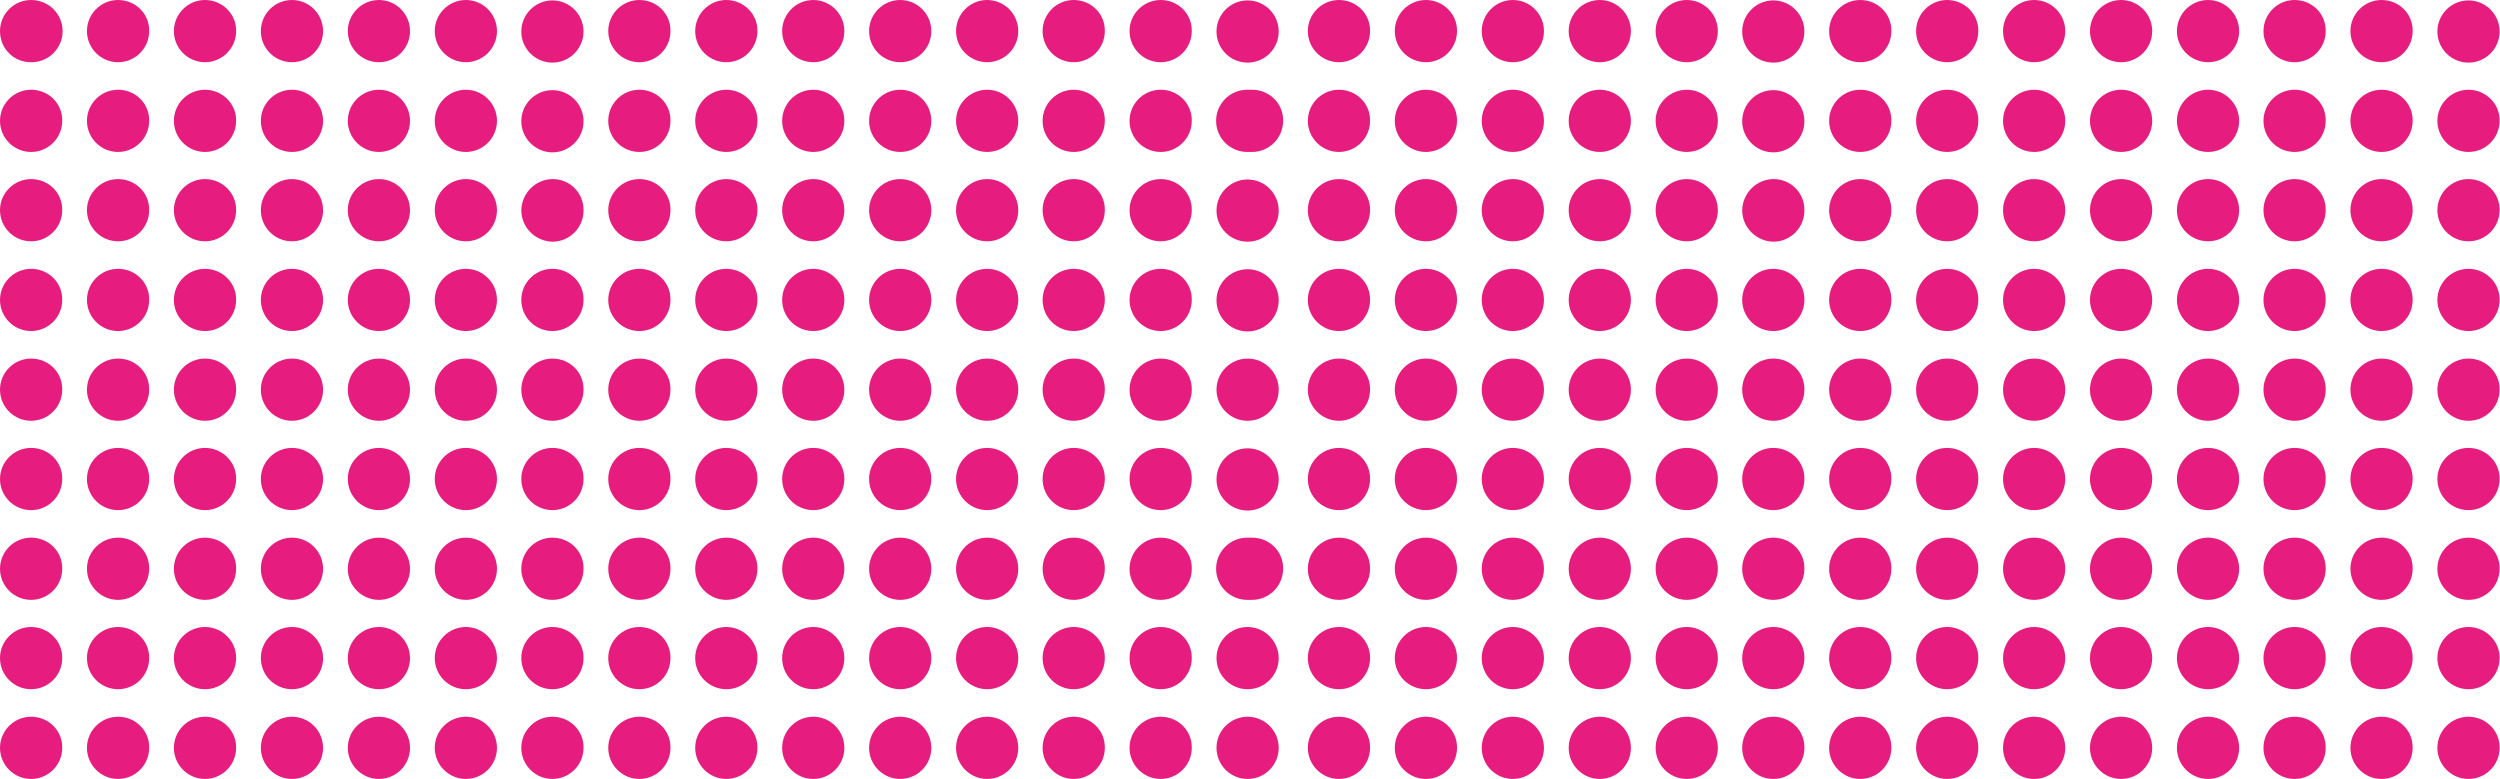 <?xml version="1.0" encoding="utf-8"?>
<!-- Generator: Adobe Illustrator 26.0.2, SVG Export Plug-In . SVG Version: 6.00 Build 0)  -->
<svg version="1.1" id="Livello_1" xmlns="http://www.w3.org/2000/svg" xmlns:xlink="http://www.w3.org/1999/xlink" x="0px" y="0px"
	 viewBox="0 0 626.8 195.4" enable-background="new 0 0 626.8 195.4" xml:space="preserve">
<path fill="#E61D7E" d="M15.7,7.8c0,4.3-3.5,7.8-7.8,7.8C3.5,15.7,0,12.2,0,7.8C0,3.5,3.5,0,7.8,0C12.2,0,15.7,3.5,15.7,7.8z
	 M7.8,22.5C3.5,22.5,0,26,0,30.3c0,4.3,3.5,7.8,7.8,7.8c4.3,0,7.8-3.5,7.8-7.8v0C15.7,26,12.2,22.5,7.8,22.5z M7.8,44.9
	c-4.3,0-7.8,3.5-7.8,7.8c0,4.3,3.5,7.8,7.8,7.8v0c4.3,0,7.8-3.5,7.8-7.8C15.7,48.4,12.2,44.9,7.8,44.9z M7.8,67.4
	c-4.3,0-7.8,3.5-7.8,7.8c0,4.3,3.5,7.8,7.8,7.8c4.3,0,7.8-3.5,7.8-7.8c0,0,0,0,0,0C15.7,70.9,12.2,67.4,7.8,67.4z M7.8,89.9
	c-4.3,0-7.8,3.5-7.8,7.8c0,4.3,3.5,7.8,7.8,7.8c4.3,0,7.8-3.5,7.8-7.8c0,0,0,0,0,0C15.7,93.4,12.2,89.9,7.8,89.9z M7.8,112.3
	c-4.3,0-7.8,3.5-7.8,7.8c0,4.3,3.5,7.8,7.8,7.8c4.3,0,7.8-3.5,7.8-7.8c0,0,0,0,0,0C15.7,115.8,12.2,112.3,7.8,112.3z M7.8,134.8
	c-4.3,0-7.8,3.5-7.8,7.8c0,4.3,3.5,7.8,7.8,7.8c4.3,0,7.8-3.5,7.8-7.8c0,0,0,0,0,0C15.7,138.3,12.2,134.8,7.8,134.8z M7.8,157.2
	c-4.3,0-7.8,3.5-7.8,7.8c0,4.3,3.5,7.8,7.8,7.8c4.3,0,7.8-3.5,7.8-7.8c0,0,0,0,0,0C15.7,160.8,12.2,157.2,7.8,157.2z M7.8,179.7
	c-4.3,0-7.8,3.5-7.8,7.8c0,4.3,3.5,7.8,7.8,7.8c4.3,0,7.8-3.5,7.8-7.8c0,0,0,0,0,0C15.7,183.2,12.2,179.7,7.8,179.7z M29.6,0
	c-4.3,0-7.8,3.5-7.8,7.8c0,4.3,3.5,7.8,7.8,7.8c4.3,0,7.8-3.5,7.8-7.8C37.5,3.5,34,0,29.6,0z M29.6,22.5c-4.3,0-7.8,3.5-7.8,7.8
	c0,4.3,3.5,7.8,7.8,7.8c4.3,0,7.8-3.5,7.8-7.8v0C37.5,26,34,22.5,29.6,22.5z M29.6,44.9c-4.3,0-7.8,3.5-7.8,7.8
	c0,4.3,3.5,7.8,7.8,7.8v0c4.3,0,7.8-3.5,7.8-7.8C37.5,48.4,34,44.9,29.6,44.9z M29.6,67.4c-4.3,0-7.8,3.5-7.8,7.8
	c0,4.3,3.5,7.8,7.8,7.8c4.3,0,7.8-3.5,7.8-7.8c0,0,0,0,0,0C37.5,70.9,34,67.4,29.6,67.4z M29.6,89.9c-4.3,0-7.8,3.5-7.8,7.8
	c0,4.3,3.5,7.8,7.8,7.8c4.3,0,7.8-3.5,7.8-7.8c0,0,0,0,0,0C37.5,93.4,34,89.9,29.6,89.9z M29.6,112.3c-4.3,0-7.8,3.5-7.8,7.8
	c0,4.3,3.5,7.8,7.8,7.8c4.3,0,7.8-3.5,7.8-7.8c0,0,0,0,0,0C37.5,115.8,34,112.3,29.6,112.3z M29.6,134.8c-4.3,0-7.8,3.5-7.8,7.8
	c0,4.3,3.5,7.8,7.8,7.8c4.3,0,7.8-3.5,7.8-7.8c0,0,0,0,0,0C37.5,138.3,34,134.8,29.6,134.8z M29.6,157.2c-4.3,0-7.8,3.5-7.8,7.8
	c0,4.3,3.5,7.8,7.8,7.8c4.3,0,7.8-3.5,7.8-7.8c0,0,0,0,0,0C37.5,160.8,34,157.2,29.6,157.2z M29.6,179.7c-4.3,0-7.8,3.5-7.8,7.8
	c0,4.3,3.5,7.8,7.8,7.8c4.3,0,7.8-3.5,7.8-7.8c0,0,0,0,0,0C37.5,183.2,34,179.7,29.6,179.7z M51.4,0c-4.3,0-7.8,3.5-7.8,7.8
	c0,4.3,3.5,7.8,7.8,7.8c4.3,0,7.8-3.5,7.8-7.8C59.3,3.5,55.7,0,51.4,0z M51.4,22.5c-4.3,0-7.8,3.5-7.8,7.8c0,4.3,3.5,7.8,7.8,7.8
	c4.3,0,7.8-3.5,7.8-7.8v0C59.3,26,55.7,22.5,51.4,22.5z M51.4,44.9c-4.3,0-7.8,3.5-7.8,7.8c0,4.3,3.5,7.8,7.8,7.8v0
	c4.3,0,7.8-3.5,7.8-7.8C59.3,48.4,55.7,44.9,51.4,44.9z M51.4,67.4c-4.3,0-7.8,3.5-7.8,7.8c0,4.3,3.5,7.8,7.8,7.8
	c4.3,0,7.8-3.5,7.8-7.8c0,0,0,0,0,0C59.3,70.9,55.7,67.4,51.4,67.4z M51.4,89.9c-4.3,0-7.8,3.5-7.8,7.8c0,4.3,3.5,7.8,7.8,7.8
	c4.3,0,7.8-3.5,7.8-7.8c0,0,0,0,0,0C59.3,93.4,55.7,89.9,51.4,89.9z M51.4,112.3c-4.3,0-7.8,3.5-7.8,7.8c0,4.3,3.5,7.8,7.8,7.8
	c4.3,0,7.8-3.5,7.8-7.8c0,0,0,0,0,0C59.3,115.8,55.7,112.3,51.4,112.3z M51.4,134.8c-4.3,0-7.8,3.5-7.8,7.8c0,4.3,3.5,7.8,7.8,7.8
	c4.3,0,7.8-3.5,7.8-7.8c0,0,0,0,0,0C59.3,138.3,55.7,134.8,51.4,134.8z M51.4,157.2c-4.3,0-7.8,3.5-7.8,7.8c0,4.3,3.5,7.8,7.8,7.8
	c4.3,0,7.8-3.5,7.8-7.8c0,0,0,0,0,0C59.3,160.8,55.7,157.2,51.4,157.2z M51.4,179.7c-4.3,0-7.8,3.5-7.8,7.8c0,4.3,3.5,7.8,7.8,7.8
	c4.3,0,7.8-3.5,7.8-7.8c0,0,0,0,0,0C59.3,183.2,55.7,179.7,51.4,179.7z M73.2,0c-4.3,0-7.8,3.5-7.8,7.8c0,4.3,3.5,7.8,7.8,7.8
	c4.3,0,7.8-3.5,7.8-7.8C81,3.5,77.5,0,73.2,0z M73.2,22.5c-4.3,0-7.8,3.5-7.8,7.8c0,4.3,3.5,7.8,7.8,7.8c4.3,0,7.8-3.5,7.8-7.8v0
	C81,26,77.5,22.5,73.2,22.5z M73.2,44.9c-4.3,0-7.8,3.5-7.8,7.8c0,4.3,3.5,7.8,7.8,7.8v0c4.3,0,7.8-3.5,7.8-7.8
	C81,48.4,77.5,44.9,73.2,44.9z M73.2,67.4c-4.3,0-7.8,3.5-7.8,7.8c0,4.3,3.5,7.8,7.8,7.8c4.3,0,7.8-3.5,7.8-7.8c0,0,0,0,0,0
	C81,70.9,77.5,67.4,73.2,67.4z M73.2,89.9c-4.3,0-7.8,3.5-7.8,7.8c0,4.3,3.5,7.8,7.8,7.8c4.3,0,7.8-3.5,7.8-7.8c0,0,0,0,0,0
	C81,93.4,77.5,89.9,73.2,89.9z M73.2,112.3c-4.3,0-7.8,3.5-7.8,7.8c0,4.3,3.5,7.8,7.8,7.8c4.3,0,7.8-3.5,7.8-7.8c0,0,0,0,0,0
	C81,115.8,77.5,112.3,73.2,112.3z M73.2,134.8c-4.3,0-7.8,3.5-7.8,7.8c0,4.3,3.5,7.8,7.8,7.8c4.3,0,7.8-3.5,7.8-7.8c0,0,0,0,0,0
	C81,138.3,77.5,134.8,73.2,134.8z M73.2,157.2c-4.3,0-7.8,3.5-7.8,7.8c0,4.3,3.5,7.8,7.8,7.8c4.3,0,7.8-3.5,7.8-7.8c0,0,0,0,0,0
	C81,160.8,77.5,157.2,73.2,157.2z M73.2,179.7c-4.3,0-7.8,3.5-7.8,7.8c0,4.3,3.5,7.8,7.8,7.8c4.3,0,7.8-3.5,7.8-7.8c0,0,0,0,0,0
	C81,183.2,77.5,179.7,73.2,179.7z M95,0c-4.3,0-7.8,3.5-7.8,7.8c0,4.3,3.5,7.8,7.8,7.8c4.3,0,7.8-3.5,7.8-7.8C102.8,3.5,99.3,0,95,0
	z M95,22.5c-4.3,0-7.8,3.5-7.8,7.8c0,4.3,3.5,7.8,7.8,7.8c4.3,0,7.8-3.5,7.8-7.8v0C102.8,26,99.3,22.5,95,22.5z M95,44.9
	c-4.3,0-7.8,3.5-7.8,7.8c0,4.3,3.5,7.8,7.8,7.8v0c4.3,0,7.8-3.5,7.8-7.8C102.8,48.4,99.3,44.9,95,44.9z M95,67.4
	c-4.3,0-7.8,3.5-7.8,7.8c0,4.3,3.5,7.8,7.8,7.8c4.3,0,7.8-3.5,7.8-7.8c0,0,0,0,0,0C102.8,70.9,99.3,67.4,95,67.4z M95,89.9
	c-4.3,0-7.8,3.5-7.8,7.8c0,4.3,3.5,7.8,7.8,7.8c4.3,0,7.8-3.5,7.8-7.8c0,0,0,0,0,0C102.8,93.4,99.3,89.9,95,89.9z M95,112.3
	c-4.3,0-7.8,3.5-7.8,7.8c0,4.3,3.5,7.8,7.8,7.8c4.3,0,7.8-3.5,7.8-7.8c0,0,0,0,0,0C102.8,115.8,99.3,112.3,95,112.3z M95,134.8
	c-4.3,0-7.8,3.5-7.8,7.8c0,4.3,3.5,7.8,7.8,7.8c4.3,0,7.8-3.5,7.8-7.8c0,0,0,0,0,0C102.8,138.3,99.3,134.8,95,134.8z M95,157.2
	c-4.3,0-7.8,3.5-7.8,7.8c0,4.3,3.5,7.8,7.8,7.8c4.3,0,7.8-3.5,7.8-7.8c0,0,0,0,0,0C102.8,160.8,99.3,157.2,95,157.2z M95,179.7
	c-4.3,0-7.8,3.5-7.8,7.8c0,4.3,3.5,7.8,7.8,7.8c4.3,0,7.8-3.5,7.8-7.8c0,0,0,0,0,0C102.8,183.2,99.3,179.7,95,179.7z M116.8,0
	c-4.3,0-7.8,3.5-7.8,7.8c0,4.3,3.5,7.8,7.8,7.8c4.3,0,7.8-3.5,7.8-7.8C124.6,3.5,121.1,0,116.8,0z M116.8,22.5
	c-4.3,0-7.8,3.5-7.8,7.8c0,4.3,3.5,7.8,7.8,7.8c4.3,0,7.8-3.5,7.8-7.8v0C124.6,26,121.1,22.5,116.8,22.5z M116.8,44.9
	c-4.3,0-7.8,3.5-7.8,7.8c0,4.3,3.5,7.8,7.8,7.8v0c4.3,0,7.8-3.5,7.8-7.8C124.6,48.4,121.1,44.9,116.8,44.9z M116.8,67.4
	c-4.3,0-7.8,3.5-7.8,7.8c0,4.3,3.5,7.8,7.8,7.8c4.3,0,7.8-3.5,7.8-7.8c0,0,0,0,0,0C124.6,70.9,121.1,67.4,116.8,67.4z M116.8,89.9
	c-4.3,0-7.8,3.5-7.8,7.8c0,4.3,3.5,7.8,7.8,7.8c4.3,0,7.8-3.5,7.8-7.8c0,0,0,0,0,0C124.6,93.4,121.1,89.9,116.8,89.9z M116.8,112.3
	c-4.3,0-7.8,3.5-7.8,7.8c0,4.3,3.5,7.8,7.8,7.8c4.3,0,7.8-3.5,7.8-7.8c0,0,0,0,0,0C124.6,115.8,121.1,112.3,116.8,112.3z
	 M116.8,134.8c-4.3,0-7.8,3.5-7.8,7.8c0,4.3,3.5,7.8,7.8,7.8c4.3,0,7.8-3.5,7.8-7.8c0,0,0,0,0,0
	C124.6,138.3,121.1,134.8,116.8,134.8z M116.8,157.2c-4.3,0-7.8,3.5-7.8,7.8c0,4.3,3.5,7.8,7.8,7.8c4.3,0,7.8-3.5,7.8-7.8
	c0,0,0,0,0,0C124.6,160.8,121.1,157.2,116.8,157.2z M116.8,179.7c-4.3,0-7.8,3.5-7.8,7.8c0,4.3,3.5,7.8,7.8,7.8
	c4.3,0,7.8-3.5,7.8-7.8c0,0,0,0,0,0C124.6,183.2,121.1,179.7,116.8,179.7z M138.5,15.7c4.3,0,7.8-3.5,7.8-7.8c0-4.3-3.5-7.8-7.8-7.8
	c-4.3,0-7.8,3.5-7.8,7.8C130.7,12.2,134.2,15.7,138.5,15.7z M138.5,38.2c4.3,0,7.8-3.5,7.8-7.8v0c0-4.3-3.5-7.8-7.8-7.8
	c-4.3,0-7.8,3.5-7.8,7.8C130.7,34.6,134.2,38.2,138.5,38.2z M138.6,44.9c-4.3,0-7.8,3.5-7.9,7.8c0,4.3,3.5,7.8,7.8,7.9l0,0
	c4.3,0,7.8-3.5,7.8-7.8C146.4,48.4,142.9,44.9,138.6,44.9z M138.5,67.4c-4.3,0-7.8,3.5-7.8,7.8c0,4.3,3.5,7.8,7.8,7.8
	c4.3,0,7.8-3.5,7.8-7.8c0,0,0,0,0,0C146.4,70.9,142.9,67.4,138.5,67.4z M138.5,89.9c-4.3,0-7.8,3.5-7.8,7.8c0,4.3,3.5,7.8,7.8,7.8
	c4.3,0,7.8-3.5,7.8-7.8c0,0,0,0,0,0C146.4,93.4,142.9,89.9,138.5,89.9z M138.5,112.3c-4.3,0-7.8,3.5-7.8,7.8c0,4.3,3.5,7.8,7.8,7.8
	c4.3,0,7.8-3.5,7.8-7.8c0,0,0,0,0,0C146.4,115.8,142.9,112.3,138.5,112.3z M138.5,134.8c-4.3,0-7.8,3.5-7.8,7.8
	c0,4.3,3.5,7.8,7.8,7.8c4.3,0,7.8-3.5,7.8-7.8c0,0,0,0,0,0C146.4,138.3,142.9,134.8,138.5,134.8z M138.5,157.2
	c-4.3,0-7.8,3.5-7.8,7.8c0,4.3,3.5,7.8,7.8,7.8c4.3,0,7.8-3.5,7.8-7.8c0,0,0,0,0,0C146.4,160.8,142.9,157.2,138.5,157.2z
	 M138.5,179.7c-4.3,0-7.8,3.5-7.8,7.8c0,4.3,3.5,7.8,7.8,7.8c4.3,0,7.8-3.5,7.8-7.8c0,0,0,0,0,0
	C146.4,183.2,142.9,179.7,138.5,179.7z M160.3,0c-4.3,0-7.8,3.5-7.8,7.8c0,4.3,3.5,7.8,7.8,7.8c4.3,0,7.8-3.5,7.8-7.8
	C168.2,3.5,164.7,0,160.3,0z M160.3,22.5c-4.3,0-7.8,3.5-7.8,7.8c0,4.3,3.5,7.8,7.8,7.8c4.3,0,7.8-3.5,7.8-7.8v0
	C168.2,26,164.7,22.5,160.3,22.5z M160.3,44.9c-4.3,0-7.8,3.5-7.8,7.8c0,4.3,3.5,7.8,7.8,7.8v0c4.3,0,7.8-3.5,7.8-7.8
	C168.2,48.4,164.7,44.9,160.3,44.9z M160.3,67.4c-4.3,0-7.8,3.5-7.8,7.8c0,4.3,3.5,7.8,7.8,7.8c4.3,0,7.8-3.5,7.8-7.8c0,0,0,0,0,0
	C168.2,70.9,164.7,67.4,160.3,67.4z M160.3,89.9c-4.3,0-7.8,3.5-7.8,7.8c0,4.3,3.5,7.8,7.8,7.8c4.3,0,7.8-3.5,7.8-7.8c0,0,0,0,0,0
	C168.2,93.4,164.7,89.9,160.3,89.9z M160.3,112.3c-4.3,0-7.8,3.5-7.8,7.8c0,4.3,3.5,7.8,7.8,7.8c4.3,0,7.8-3.5,7.8-7.8c0,0,0,0,0,0
	C168.2,115.8,164.7,112.3,160.3,112.3z M160.3,134.8c-4.3,0-7.8,3.5-7.8,7.8c0,4.3,3.5,7.8,7.8,7.8c4.3,0,7.8-3.5,7.8-7.8
	c0,0,0,0,0,0C168.2,138.3,164.7,134.8,160.3,134.8z M160.3,157.2c-4.3,0-7.8,3.5-7.8,7.8c0,4.3,3.5,7.8,7.8,7.8
	c4.3,0,7.8-3.5,7.8-7.8c0,0,0,0,0,0C168.2,160.8,164.7,157.2,160.3,157.2z M160.3,179.7c-4.3,0-7.8,3.5-7.8,7.8
	c0,4.3,3.5,7.8,7.8,7.8c4.3,0,7.8-3.5,7.8-7.8c0,0,0,0,0,0C168.2,183.2,164.7,179.7,160.3,179.7z M182.1,0c-4.3,0-7.8,3.5-7.8,7.8
	c0,4.3,3.5,7.8,7.8,7.8c4.3,0,7.8-3.5,7.8-7.8C190,3.5,186.4,0,182.1,0z M182.1,22.5c-4.3,0-7.8,3.5-7.8,7.8c0,4.3,3.5,7.8,7.8,7.8
	c4.3,0,7.8-3.5,7.8-7.8v0C190,26,186.4,22.5,182.1,22.5z M182.1,44.9c-4.3,0-7.8,3.5-7.8,7.8c0,4.3,3.5,7.8,7.8,7.8v0
	c4.3,0,7.8-3.5,7.8-7.8C190,48.4,186.4,44.9,182.1,44.9z M182.1,67.4c-4.3,0-7.8,3.5-7.8,7.8c0,4.3,3.5,7.8,7.8,7.8
	c4.3,0,7.8-3.5,7.8-7.8c0,0,0,0,0,0C190,70.9,186.4,67.4,182.1,67.4z M182.1,89.9c-4.3,0-7.8,3.5-7.8,7.8c0,4.3,3.5,7.8,7.8,7.8
	c4.3,0,7.8-3.5,7.8-7.8c0,0,0,0,0,0C190,93.4,186.4,89.9,182.1,89.9z M182.1,112.3c-4.3,0-7.8,3.5-7.8,7.8c0,4.3,3.5,7.8,7.8,7.8
	c4.3,0,7.8-3.5,7.8-7.8c0,0,0,0,0,0C190,115.8,186.4,112.3,182.1,112.3z M182.1,134.8c-4.3,0-7.8,3.5-7.8,7.8c0,4.3,3.5,7.8,7.8,7.8
	c4.3,0,7.8-3.5,7.8-7.8c0,0,0,0,0,0C190,138.3,186.4,134.8,182.1,134.8z M182.1,157.2c-4.3,0-7.8,3.5-7.8,7.8c0,4.3,3.5,7.8,7.8,7.8
	c4.3,0,7.8-3.5,7.8-7.8c0,0,0,0,0,0C190,160.8,186.4,157.2,182.1,157.2z M182.1,179.7c-4.3,0-7.8,3.5-7.8,7.8c0,4.3,3.5,7.8,7.8,7.8
	c4.3,0,7.8-3.5,7.8-7.8c0,0,0,0,0,0C190,183.2,186.4,179.7,182.1,179.7z M203.9,0c-4.3,0-7.8,3.5-7.8,7.8c0,4.3,3.5,7.8,7.8,7.8
	c4.3,0,7.8-3.5,7.8-7.8C211.7,3.5,208.2,0,203.9,0z M203.9,22.5c-4.3,0-7.8,3.5-7.8,7.8c0,4.3,3.5,7.8,7.8,7.8
	c4.3,0,7.8-3.5,7.8-7.8v0C211.7,26,208.2,22.5,203.9,22.5z M203.9,44.9c-4.3,0-7.8,3.5-7.8,7.8c0,4.3,3.5,7.8,7.8,7.8v0
	c4.3,0,7.8-3.5,7.8-7.8C211.7,48.4,208.2,44.9,203.9,44.9z M203.9,67.4c-4.3,0-7.8,3.5-7.8,7.8c0,4.3,3.5,7.8,7.8,7.8
	c4.3,0,7.8-3.5,7.8-7.8c0,0,0,0,0,0C211.7,70.9,208.2,67.4,203.9,67.4z M203.9,89.9c-4.3,0-7.8,3.5-7.8,7.8c0,4.3,3.5,7.8,7.8,7.8
	c4.3,0,7.8-3.5,7.8-7.8c0,0,0,0,0,0C211.7,93.4,208.2,89.9,203.9,89.9z M203.9,112.3c-4.3,0-7.8,3.5-7.8,7.8c0,4.3,3.5,7.8,7.8,7.8
	c4.3,0,7.8-3.5,7.8-7.8c0,0,0,0,0,0C211.7,115.8,208.2,112.3,203.9,112.3z M203.9,134.8c-4.3,0-7.8,3.5-7.8,7.8
	c0,4.3,3.5,7.8,7.8,7.8c4.3,0,7.8-3.5,7.8-7.8c0,0,0,0,0,0C211.7,138.3,208.2,134.8,203.9,134.8z M203.9,157.2
	c-4.3,0-7.8,3.5-7.8,7.8c0,4.3,3.5,7.8,7.8,7.8c4.3,0,7.8-3.5,7.8-7.8c0,0,0,0,0,0C211.7,160.8,208.2,157.2,203.9,157.2z
	 M203.9,179.7c-4.3,0-7.8,3.5-7.8,7.8c0,4.3,3.5,7.8,7.8,7.8c4.3,0,7.8-3.5,7.8-7.8c0,0,0,0,0,0
	C211.7,183.2,208.2,179.7,203.9,179.7z M225.7,0c-4.3,0-7.8,3.5-7.8,7.8c0,4.3,3.5,7.8,7.8,7.8c4.3,0,7.8-3.5,7.8-7.8
	C233.5,3.5,230,0,225.7,0z M225.7,22.5c-4.3,0-7.8,3.5-7.8,7.8c0,4.3,3.5,7.8,7.8,7.8c4.3,0,7.8-3.5,7.8-7.8v0
	C233.5,26,230,22.5,225.7,22.5z M225.7,44.9c-4.3,0-7.8,3.5-7.8,7.8c0,4.3,3.5,7.8,7.8,7.8v0c4.3,0,7.8-3.5,7.8-7.8
	C233.5,48.4,230,44.9,225.7,44.9z M225.7,67.4c-4.3,0-7.8,3.5-7.8,7.8c0,4.3,3.5,7.8,7.8,7.8c4.3,0,7.8-3.5,7.8-7.8c0,0,0,0,0,0
	C233.5,70.9,230,67.4,225.7,67.4z M225.7,89.9c-4.3,0-7.8,3.5-7.8,7.8c0,4.3,3.5,7.8,7.8,7.8c4.3,0,7.8-3.5,7.8-7.8c0,0,0,0,0,0
	C233.5,93.4,230,89.9,225.7,89.9z M225.7,112.3c-4.3,0-7.8,3.5-7.8,7.8c0,4.3,3.5,7.8,7.8,7.8c4.3,0,7.8-3.5,7.8-7.8c0,0,0,0,0,0
	C233.5,115.8,230,112.3,225.7,112.3z M225.7,134.8c-4.3,0-7.8,3.5-7.8,7.8c0,4.3,3.5,7.8,7.8,7.8c4.3,0,7.8-3.5,7.8-7.8c0,0,0,0,0,0
	C233.5,138.3,230,134.8,225.7,134.8z M225.7,157.2c-4.3,0-7.8,3.5-7.8,7.8c0,4.3,3.5,7.8,7.8,7.8c4.3,0,7.8-3.5,7.8-7.8c0,0,0,0,0,0
	C233.5,160.8,230,157.2,225.7,157.2z M225.7,179.7c-4.3,0-7.8,3.5-7.8,7.8c0,4.3,3.5,7.8,7.8,7.8c4.3,0,7.8-3.5,7.8-7.8c0,0,0,0,0,0
	C233.5,183.2,230,179.7,225.7,179.7z M247.5,0c-4.3,0-7.8,3.5-7.8,7.8c0,4.3,3.5,7.8,7.8,7.8c4.3,0,7.8-3.5,7.8-7.8
	C255.3,3.5,251.8,0,247.5,0z M247.5,22.5c-4.3,0-7.8,3.5-7.8,7.8c0,4.3,3.5,7.8,7.8,7.8c4.3,0,7.8-3.5,7.8-7.8v0
	C255.3,26,251.8,22.5,247.5,22.5z M247.5,44.9c-4.3,0-7.8,3.5-7.8,7.8c0,4.3,3.5,7.8,7.8,7.8v0c4.3,0,7.8-3.5,7.8-7.8
	C255.3,48.4,251.8,44.9,247.5,44.9z M247.5,67.4c-4.3,0-7.8,3.5-7.8,7.8c0,4.3,3.5,7.8,7.8,7.8c4.3,0,7.8-3.5,7.8-7.8c0,0,0,0,0,0
	C255.3,70.9,251.8,67.4,247.5,67.4z M247.5,89.9c-4.3,0-7.8,3.5-7.8,7.8c0,4.3,3.5,7.8,7.8,7.8c4.3,0,7.8-3.5,7.8-7.8c0,0,0,0,0,0
	C255.3,93.4,251.8,89.9,247.5,89.9z M247.5,112.3c-4.3,0-7.8,3.5-7.8,7.8c0,4.3,3.5,7.8,7.8,7.8c4.3,0,7.8-3.5,7.8-7.8c0,0,0,0,0,0
	C255.3,115.8,251.8,112.3,247.5,112.3z M247.5,134.8c-4.3,0-7.8,3.5-7.8,7.8c0,4.3,3.5,7.8,7.8,7.8c4.3,0,7.8-3.5,7.8-7.8
	c0,0,0,0,0,0C255.3,138.3,251.8,134.8,247.5,134.8z M247.5,157.2c-4.3,0-7.8,3.5-7.8,7.8c0,4.3,3.5,7.8,7.8,7.8
	c4.3,0,7.8-3.5,7.8-7.8c0,0,0,0,0,0C255.3,160.8,251.8,157.2,247.5,157.2z M247.5,179.7c-4.3,0-7.8,3.5-7.8,7.8
	c0,4.3,3.5,7.8,7.8,7.8c4.3,0,7.8-3.5,7.8-7.8c0,0,0,0,0,0C255.3,183.2,251.8,179.7,247.5,179.7z M269.2,0c-4.3,0-7.8,3.5-7.8,7.8
	c0,4.3,3.5,7.8,7.8,7.8c4.3,0,7.8-3.5,7.8-7.8C277.1,3.5,273.6,0,269.2,0z M269.2,22.5c-4.3,0-7.8,3.5-7.8,7.8
	c0,4.3,3.5,7.8,7.8,7.8c4.3,0,7.8-3.5,7.8-7.8v0C277.1,26,273.6,22.5,269.2,22.5z M269.2,44.9c-4.3,0-7.8,3.5-7.8,7.8
	c0,4.3,3.5,7.8,7.8,7.8v0c4.3,0,7.8-3.5,7.8-7.8C277.1,48.4,273.6,44.9,269.2,44.9z M269.2,67.4c-4.3,0-7.8,3.5-7.8,7.8
	c0,4.3,3.5,7.8,7.8,7.8c4.3,0,7.8-3.5,7.8-7.8c0,0,0,0,0,0C277.1,70.9,273.6,67.4,269.2,67.4z M269.2,89.9c-4.3,0-7.8,3.5-7.8,7.8
	c0,4.3,3.5,7.8,7.8,7.8c4.3,0,7.8-3.5,7.8-7.8c0,0,0,0,0,0C277.1,93.4,273.6,89.9,269.2,89.9z M269.2,112.3c-4.3,0-7.8,3.5-7.8,7.8
	c0,4.3,3.5,7.8,7.8,7.8c4.3,0,7.8-3.5,7.8-7.8c0,0,0,0,0,0C277.1,115.8,273.6,112.3,269.2,112.3z M269.2,134.8
	c-4.3,0-7.8,3.5-7.8,7.8c0,4.3,3.5,7.8,7.8,7.8c4.3,0,7.8-3.5,7.8-7.8c0,0,0,0,0,0C277.1,138.3,273.6,134.8,269.2,134.8z
	 M269.2,157.2c-4.3,0-7.8,3.5-7.8,7.8c0,4.3,3.5,7.8,7.8,7.8c4.3,0,7.8-3.5,7.8-7.8c0,0,0,0,0,0
	C277.1,160.8,273.6,157.2,269.2,157.2z M269.2,179.7c-4.3,0-7.8,3.5-7.8,7.8c0,4.3,3.5,7.8,7.8,7.8c4.3,0,7.8-3.5,7.8-7.8
	c0,0,0,0,0,0C277.1,183.2,273.6,179.7,269.2,179.7z M291,0c-4.3,0-7.8,3.5-7.8,7.8c0,4.3,3.5,7.8,7.8,7.8c4.3,0,7.8-3.5,7.8-7.8
	C298.9,3.5,295.4,0,291,0z M291,22.5c-4.3,0-7.8,3.5-7.8,7.8c0,4.3,3.5,7.8,7.8,7.8c4.3,0,7.8-3.5,7.8-7.8v0
	C298.9,26,295.4,22.5,291,22.5z M291,44.9c-4.3,0-7.8,3.5-7.8,7.8c0,4.3,3.5,7.8,7.8,7.8v0c4.3,0,7.8-3.5,7.8-7.8
	C298.9,48.4,295.4,44.9,291,44.9z M291,67.4c-4.3,0-7.8,3.5-7.8,7.8c0,4.3,3.5,7.8,7.8,7.8c4.3,0,7.8-3.5,7.8-7.8c0,0,0,0,0,0
	C298.9,70.9,295.4,67.4,291,67.4z M291,89.9c-4.3,0-7.8,3.5-7.8,7.8c0,4.3,3.5,7.8,7.8,7.8c4.3,0,7.8-3.5,7.8-7.8c0,0,0,0,0,0
	C298.9,93.4,295.4,89.9,291,89.9z M291,112.3c-4.3,0-7.8,3.5-7.8,7.8c0,4.3,3.5,7.8,7.8,7.8c4.3,0,7.8-3.5,7.8-7.8c0,0,0,0,0,0
	C298.9,115.8,295.4,112.3,291,112.3z M291,134.8c-4.3,0-7.8,3.5-7.8,7.8c0,4.3,3.5,7.8,7.8,7.8c4.3,0,7.8-3.5,7.8-7.8c0,0,0,0,0,0
	C298.9,138.3,295.4,134.8,291,134.8z M291,157.2c-4.3,0-7.8,3.5-7.8,7.8c0,4.3,3.5,7.8,7.8,7.8c4.3,0,7.8-3.5,7.8-7.8c0,0,0,0,0,0
	C298.9,160.8,295.4,157.2,291,157.2z M291,179.7c-4.3,0-7.8,3.5-7.8,7.8c0,4.3,3.5,7.8,7.8,7.8c4.3,0,7.8-3.5,7.8-7.8c0,0,0,0,0,0
	C298.9,183.2,295.4,179.7,291,179.7z M312.8,15.7c4.3,0,7.8-3.5,7.8-7.8c0-4.3-3.5-7.8-7.8-7.8c-4.3,0-7.8,3.5-7.8,7.8
	C305,12.2,308.5,15.7,312.8,15.7z M312.8,60.6L312.8,60.6c4.3,0,7.8-3.5,7.8-7.8c0-4.3-3.5-7.8-7.8-7.8c-4.3,0-7.8,3.5-7.8,7.8
	C305,57.1,308.5,60.6,312.8,60.6z M312.8,83.1c4.3,0,7.8-3.5,7.8-7.8c0,0,0,0,0,0c0-4.3-3.5-7.8-7.8-7.8c-4.3,0-7.8,3.5-7.8,7.8
	C305,79.6,308.5,83.1,312.8,83.1z M312.8,105.5c4.3,0,7.8-3.5,7.8-7.8c0,0,0,0,0,0c0-4.3-3.5-7.8-7.8-7.8c-4.3,0-7.8,3.5-7.8,7.8
	C305,102,308.5,105.5,312.8,105.5z M312.8,128c4.3,0,7.8-3.5,7.8-7.8c0,0,0,0,0,0c0-4.3-3.5-7.8-7.8-7.8c-4.3,0-7.8,3.5-7.8,7.8
	C305,124.5,308.5,128,312.8,128z M312.8,157.2c-4.3,0-7.8,3.5-7.8,7.8c0,4.3,3.5,7.8,7.8,7.8c4.3,0,7.8-3.5,7.8-7.8c0,0,0,0,0,0
	C320.6,160.8,317.1,157.2,312.8,157.2z M312.8,179.7c-4.3,0-7.8,3.5-7.8,7.8c0,4.3,3.5,7.8,7.8,7.8c4.3,0,7.8-3.5,7.8-7.8
	c0,0,0,0,0,0C320.6,183.2,317.1,179.7,312.8,179.7z M313.9,22.5c-0.2,0-0.4,0-0.6,0c-0.2,0-0.4,0-0.6,0c-4.3,0-7.8,3.5-7.8,7.8
	c0,4.3,3.5,7.8,7.8,7.8c0.2,0,0.4,0,0.6,0c0.2,0,0.4,0,0.6,0c4.3,0,7.8-3.5,7.8-7.8v0C321.8,26,318.3,22.5,313.9,22.5z M313.9,134.8
	c-0.2,0-0.4,0-0.6,0c-0.2,0-0.4,0-0.6,0c-4.3,0-7.8,3.5-7.8,7.8c0,4.3,3.5,7.8,7.8,7.8c0.2,0,0.4,0,0.6,0c0.2,0,0.4,0,0.6,0
	c4.3,0,7.8-3.5,7.8-7.8c0,0,0,0,0,0C321.8,138.3,318.3,134.8,313.9,134.8z M335.7,0c-4.3,0-7.8,3.5-7.8,7.8c0,4.3,3.5,7.8,7.8,7.8
	c4.3,0,7.8-3.5,7.8-7.8C343.6,3.5,340.1,0,335.7,0z M335.7,22.5c-4.3,0-7.8,3.5-7.8,7.8c0,4.3,3.5,7.8,7.8,7.8
	c4.3,0,7.8-3.5,7.8-7.8v0C343.6,26,340.1,22.5,335.7,22.5z M335.7,44.9c-4.3,0-7.8,3.5-7.8,7.8c0,4.3,3.5,7.8,7.8,7.8v0
	c4.3,0,7.8-3.5,7.8-7.8C343.6,48.4,340.1,44.9,335.7,44.9z M335.7,67.4c-4.3,0-7.8,3.5-7.8,7.8c0,4.3,3.5,7.8,7.8,7.8
	c4.3,0,7.8-3.5,7.8-7.8c0,0,0,0,0,0C343.6,70.9,340.1,67.4,335.7,67.4z M335.7,89.9c-4.3,0-7.8,3.5-7.8,7.8c0,4.3,3.5,7.8,7.8,7.8
	c4.3,0,7.8-3.5,7.8-7.8c0,0,0,0,0,0C343.6,93.4,340.1,89.9,335.7,89.9z M335.7,112.3c-4.3,0-7.8,3.5-7.8,7.8c0,4.3,3.5,7.8,7.8,7.8
	c4.3,0,7.8-3.5,7.8-7.8c0,0,0,0,0,0C343.6,115.8,340.1,112.3,335.7,112.3z M335.7,134.8c-4.3,0-7.8,3.5-7.8,7.8
	c0,4.3,3.5,7.8,7.8,7.8c4.3,0,7.8-3.5,7.8-7.8c0,0,0,0,0,0C343.6,138.3,340.1,134.8,335.7,134.8z M335.7,157.2
	c-4.3,0-7.8,3.5-7.8,7.8c0,4.3,3.5,7.8,7.8,7.8c4.3,0,7.8-3.5,7.8-7.8c0,0,0,0,0,0C343.6,160.8,340.1,157.2,335.7,157.2z
	 M335.7,179.7c-4.3,0-7.8,3.5-7.8,7.8c0,4.3,3.5,7.8,7.8,7.8c4.3,0,7.8-3.5,7.8-7.8c0,0,0,0,0,0
	C343.6,183.2,340.1,179.7,335.7,179.7z M357.5,0c-4.3,0-7.8,3.5-7.8,7.8c0,4.3,3.5,7.8,7.8,7.8c4.3,0,7.8-3.5,7.8-7.8
	C365.4,3.5,361.8,0,357.5,0z M357.5,22.5c-4.3,0-7.8,3.5-7.8,7.8c0,4.3,3.5,7.8,7.8,7.8c4.3,0,7.8-3.5,7.8-7.8v0
	C365.4,26,361.8,22.5,357.5,22.5z M357.5,44.9c-4.3,0-7.8,3.5-7.8,7.8c0,4.3,3.5,7.8,7.8,7.8v0c4.3,0,7.8-3.5,7.8-7.8
	C365.4,48.4,361.8,44.9,357.5,44.9z M357.5,67.4c-4.3,0-7.8,3.5-7.8,7.8c0,4.3,3.5,7.8,7.8,7.8c4.3,0,7.8-3.5,7.8-7.8c0,0,0,0,0,0
	C365.4,70.9,361.8,67.4,357.5,67.4z M357.5,89.9c-4.3,0-7.8,3.5-7.8,7.8c0,4.3,3.5,7.8,7.8,7.8c4.3,0,7.8-3.5,7.8-7.8c0,0,0,0,0,0
	C365.4,93.4,361.8,89.9,357.5,89.9z M357.5,112.3c-4.3,0-7.8,3.5-7.8,7.8c0,4.3,3.5,7.8,7.8,7.8c4.3,0,7.8-3.5,7.8-7.8c0,0,0,0,0,0
	C365.4,115.8,361.8,112.3,357.5,112.3z M357.5,134.8c-4.3,0-7.8,3.5-7.8,7.8c0,4.3,3.5,7.8,7.8,7.8c4.3,0,7.8-3.5,7.8-7.8
	c0,0,0,0,0,0C365.4,138.3,361.8,134.8,357.5,134.8z M357.5,157.2c-4.3,0-7.8,3.5-7.8,7.8c0,4.3,3.5,7.8,7.8,7.8
	c4.3,0,7.8-3.5,7.8-7.8c0,0,0,0,0,0C365.4,160.8,361.8,157.2,357.5,157.2z M357.5,179.7c-4.3,0-7.8,3.5-7.8,7.8
	c0,4.3,3.5,7.8,7.8,7.8c4.3,0,7.8-3.5,7.8-7.8c0,0,0,0,0,0C365.4,183.2,361.8,179.7,357.5,179.7z M379.3,0c-4.3,0-7.8,3.5-7.8,7.8
	c0,4.3,3.5,7.8,7.8,7.8c4.3,0,7.8-3.5,7.8-7.8C387.1,3.5,383.6,0,379.3,0z M379.3,22.5c-4.3,0-7.8,3.5-7.8,7.8
	c0,4.3,3.5,7.8,7.8,7.8c4.3,0,7.8-3.5,7.8-7.8v0C387.1,26,383.6,22.5,379.3,22.5z M379.3,44.9c-4.3,0-7.8,3.5-7.8,7.8
	c0,4.3,3.5,7.8,7.8,7.8v0c4.3,0,7.8-3.5,7.8-7.8C387.1,48.4,383.6,44.9,379.3,44.9z M379.3,67.4c-4.3,0-7.8,3.5-7.8,7.8
	c0,4.3,3.5,7.8,7.8,7.8c4.3,0,7.8-3.5,7.8-7.8c0,0,0,0,0,0C387.1,70.9,383.6,67.4,379.3,67.4z M379.3,89.9c-4.3,0-7.8,3.5-7.8,7.8
	c0,4.3,3.5,7.8,7.8,7.8c4.3,0,7.8-3.5,7.8-7.8c0,0,0,0,0,0C387.1,93.4,383.6,89.9,379.3,89.9z M379.3,112.3c-4.3,0-7.8,3.5-7.8,7.8
	c0,4.3,3.5,7.8,7.8,7.8c4.3,0,7.8-3.5,7.8-7.8c0,0,0,0,0,0C387.1,115.8,383.6,112.3,379.3,112.3z M379.3,134.8
	c-4.3,0-7.8,3.5-7.8,7.8c0,4.3,3.5,7.8,7.8,7.8c4.3,0,7.8-3.5,7.8-7.8c0,0,0,0,0,0C387.1,138.3,383.6,134.8,379.3,134.8z
	 M379.3,157.2c-4.3,0-7.8,3.5-7.8,7.8c0,4.3,3.5,7.8,7.8,7.8c4.3,0,7.8-3.5,7.8-7.8c0,0,0,0,0,0
	C387.1,160.8,383.6,157.2,379.3,157.2z M379.3,179.7c-4.3,0-7.8,3.5-7.8,7.8c0,4.3,3.5,7.8,7.8,7.8c4.3,0,7.8-3.5,7.8-7.8
	c0,0,0,0,0,0C387.1,183.2,383.6,179.7,379.3,179.7z M401.1,0c-4.3,0-7.8,3.5-7.8,7.8c0,4.3,3.5,7.8,7.8,7.8c4.3,0,7.8-3.5,7.8-7.8
	C408.9,3.5,405.4,0,401.1,0z M401.1,22.5c-4.3,0-7.8,3.5-7.8,7.8c0,4.3,3.5,7.8,7.8,7.8c4.3,0,7.8-3.5,7.8-7.8v0
	C408.9,26,405.4,22.5,401.1,22.5z M401.1,44.9c-4.3,0-7.8,3.5-7.8,7.8c0,4.3,3.5,7.8,7.8,7.8v0c4.3,0,7.8-3.5,7.8-7.8
	C408.9,48.4,405.4,44.9,401.1,44.9z M401.1,67.4c-4.3,0-7.8,3.5-7.8,7.8c0,4.3,3.5,7.8,7.8,7.8c4.3,0,7.8-3.5,7.8-7.8c0,0,0,0,0,0
	C408.9,70.9,405.4,67.4,401.1,67.4z M401.1,89.9c-4.3,0-7.8,3.5-7.8,7.8c0,4.3,3.5,7.8,7.8,7.8c4.3,0,7.8-3.5,7.8-7.8c0,0,0,0,0,0
	C408.9,93.4,405.4,89.9,401.1,89.9z M401.1,112.3c-4.3,0-7.8,3.5-7.8,7.8c0,4.3,3.5,7.8,7.8,7.8c4.3,0,7.8-3.5,7.8-7.8c0,0,0,0,0,0
	C408.9,115.8,405.4,112.3,401.1,112.3z M401.1,134.8c-4.3,0-7.8,3.5-7.8,7.8c0,4.3,3.5,7.8,7.8,7.8c4.3,0,7.8-3.5,7.8-7.8
	c0,0,0,0,0,0C408.9,138.3,405.4,134.8,401.1,134.8z M401.1,157.2c-4.3,0-7.8,3.5-7.8,7.8c0,4.3,3.5,7.8,7.8,7.8
	c4.3,0,7.8-3.5,7.8-7.8c0,0,0,0,0,0C408.9,160.8,405.4,157.2,401.1,157.2z M401.1,179.7c-4.3,0-7.8,3.5-7.8,7.8
	c0,4.3,3.5,7.8,7.8,7.8c4.3,0,7.8-3.5,7.8-7.8c0,0,0,0,0,0C408.9,183.2,405.4,179.7,401.1,179.7z M422.9,0c-4.3,0-7.8,3.5-7.8,7.8
	c0,4.3,3.5,7.8,7.8,7.8c4.3,0,7.8-3.5,7.8-7.8C430.7,3.5,427.2,0,422.9,0z M422.9,22.5c-4.3,0-7.8,3.5-7.8,7.8
	c0,4.3,3.5,7.8,7.8,7.8c4.3,0,7.8-3.5,7.8-7.8v0C430.7,26,427.2,22.5,422.9,22.5z M422.9,44.9c-4.3,0-7.8,3.5-7.8,7.8
	c0,4.3,3.5,7.8,7.8,7.8v0c4.3,0,7.8-3.5,7.8-7.8C430.7,48.4,427.2,44.9,422.9,44.9z M422.9,67.4c-4.3,0-7.8,3.5-7.8,7.8
	c0,4.3,3.5,7.8,7.8,7.8c4.3,0,7.8-3.5,7.8-7.8c0,0,0,0,0,0C430.7,70.9,427.2,67.4,422.9,67.4z M422.9,89.9c-4.3,0-7.8,3.5-7.8,7.8
	c0,4.3,3.5,7.8,7.8,7.8c4.3,0,7.8-3.5,7.8-7.8c0,0,0,0,0,0C430.7,93.4,427.2,89.9,422.9,89.9z M422.9,112.3c-4.3,0-7.8,3.5-7.8,7.8
	c0,4.3,3.5,7.8,7.8,7.8c4.3,0,7.8-3.5,7.8-7.8c0,0,0,0,0,0C430.7,115.8,427.2,112.3,422.9,112.3z M422.9,134.8
	c-4.3,0-7.8,3.5-7.8,7.8c0,4.3,3.5,7.8,7.8,7.8c4.3,0,7.8-3.5,7.8-7.8c0,0,0,0,0,0C430.7,138.3,427.2,134.8,422.9,134.8z
	 M422.9,157.2c-4.3,0-7.8,3.5-7.8,7.8c0,4.3,3.5,7.8,7.8,7.8c4.3,0,7.8-3.5,7.8-7.8c0,0,0,0,0,0
	C430.7,160.8,427.2,157.2,422.9,157.2z M422.9,179.7c-4.3,0-7.8,3.5-7.8,7.8c0,4.3,3.5,7.8,7.8,7.8c4.3,0,7.8-3.5,7.8-7.8
	c0,0,0,0,0,0C430.7,183.2,427.2,179.7,422.9,179.7z M444.6,15.7c4.3,0,7.8-3.5,7.8-7.8c0-4.3-3.5-7.8-7.8-7.8
	c-4.3,0-7.8,3.5-7.8,7.8C436.8,12.2,440.3,15.7,444.6,15.7z M444.6,38.2c4.3,0,7.8-3.5,7.8-7.8v0c0-4.3-3.5-7.8-7.8-7.8
	c-4.3,0-7.8,3.5-7.8,7.8C436.8,34.6,440.3,38.2,444.6,38.2z M444.7,44.9c-4.3,0-7.8,3.5-7.9,7.8c0,4.3,3.5,7.8,7.8,7.9l0,0
	c4.3,0,7.8-3.5,7.8-7.8C452.5,48.4,449,44.9,444.7,44.9z M444.6,67.4c-4.3,0-7.8,3.5-7.8,7.8c0,4.3,3.5,7.8,7.8,7.8
	c4.3,0,7.8-3.5,7.8-7.8c0,0,0,0,0,0C452.5,70.9,449,67.4,444.6,67.4z M444.6,89.9c-4.3,0-7.8,3.5-7.8,7.8c0,4.3,3.5,7.8,7.8,7.8
	c4.3,0,7.8-3.5,7.8-7.8c0,0,0,0,0,0C452.5,93.4,449,89.9,444.6,89.9z M444.6,112.3c-4.3,0-7.8,3.5-7.8,7.8c0,4.3,3.5,7.8,7.8,7.8
	c4.3,0,7.8-3.5,7.8-7.8c0,0,0,0,0,0C452.5,115.8,449,112.3,444.6,112.3z M444.6,134.8c-4.3,0-7.8,3.5-7.8,7.8c0,4.3,3.5,7.8,7.8,7.8
	c4.3,0,7.8-3.5,7.8-7.8c0,0,0,0,0,0C452.5,138.3,449,134.8,444.6,134.8z M444.6,157.2c-4.3,0-7.8,3.5-7.8,7.8c0,4.3,3.5,7.8,7.8,7.8
	c4.3,0,7.8-3.5,7.8-7.8c0,0,0,0,0,0C452.5,160.8,449,157.2,444.6,157.2z M444.6,179.7c-4.3,0-7.8,3.5-7.8,7.8c0,4.3,3.5,7.8,7.8,7.8
	c4.3,0,7.8-3.5,7.8-7.8c0,0,0,0,0,0C452.5,183.2,449,179.7,444.6,179.7z M466.4,0c-4.3,0-7.8,3.5-7.8,7.8c0,4.3,3.5,7.8,7.8,7.8
	c4.3,0,7.8-3.5,7.8-7.8C474.3,3.5,470.8,0,466.4,0z M466.4,22.5c-4.3,0-7.8,3.5-7.8,7.8c0,4.3,3.5,7.8,7.8,7.8
	c4.3,0,7.8-3.5,7.8-7.8v0C474.3,26,470.8,22.5,466.4,22.5z M466.4,44.9c-4.3,0-7.8,3.5-7.8,7.8c0,4.3,3.5,7.8,7.8,7.8v0
	c4.3,0,7.8-3.5,7.8-7.8C474.3,48.4,470.8,44.9,466.4,44.9z M466.4,67.4c-4.3,0-7.8,3.5-7.8,7.8c0,4.3,3.5,7.8,7.8,7.8
	c4.3,0,7.8-3.5,7.8-7.8c0,0,0,0,0,0C474.3,70.9,470.8,67.4,466.4,67.4z M466.4,89.9c-4.3,0-7.8,3.5-7.8,7.8c0,4.3,3.5,7.8,7.8,7.8
	c4.3,0,7.8-3.5,7.8-7.8c0,0,0,0,0,0C474.3,93.4,470.8,89.9,466.4,89.9z M466.4,112.3c-4.3,0-7.8,3.5-7.8,7.8c0,4.3,3.5,7.8,7.8,7.8
	c4.3,0,7.8-3.5,7.8-7.8c0,0,0,0,0,0C474.3,115.8,470.8,112.3,466.4,112.3z M466.4,134.8c-4.3,0-7.8,3.5-7.8,7.8
	c0,4.3,3.5,7.8,7.8,7.8c4.3,0,7.8-3.5,7.8-7.8c0,0,0,0,0,0C474.3,138.3,470.8,134.8,466.4,134.8z M466.4,157.2
	c-4.3,0-7.8,3.5-7.8,7.8c0,4.3,3.5,7.8,7.8,7.8c4.3,0,7.8-3.5,7.8-7.8c0,0,0,0,0,0C474.3,160.8,470.8,157.2,466.4,157.2z
	 M466.4,179.7c-4.3,0-7.8,3.5-7.8,7.8c0,4.3,3.5,7.8,7.8,7.8c4.3,0,7.8-3.5,7.8-7.8c0,0,0,0,0,0
	C474.3,183.2,470.8,179.7,466.4,179.7z M488.2,0c-4.3,0-7.8,3.5-7.8,7.8c0,4.3,3.5,7.8,7.8,7.8c4.3,0,7.8-3.5,7.8-7.8
	C496.1,3.5,492.5,0,488.2,0z M488.2,22.5c-4.3,0-7.8,3.5-7.8,7.8c0,4.3,3.5,7.8,7.8,7.8c4.3,0,7.8-3.5,7.8-7.8v0
	C496.1,26,492.5,22.5,488.2,22.5z M488.2,44.9c-4.3,0-7.8,3.5-7.8,7.8c0,4.3,3.5,7.8,7.8,7.8v0c4.3,0,7.8-3.5,7.8-7.8
	C496.1,48.4,492.5,44.9,488.2,44.9z M488.2,67.4c-4.3,0-7.8,3.5-7.8,7.8c0,4.3,3.5,7.8,7.8,7.8c4.3,0,7.8-3.5,7.8-7.8c0,0,0,0,0,0
	C496.1,70.9,492.5,67.4,488.2,67.4z M488.2,89.9c-4.3,0-7.8,3.5-7.8,7.8c0,4.3,3.5,7.8,7.8,7.8c4.3,0,7.8-3.5,7.8-7.8c0,0,0,0,0,0
	C496.1,93.4,492.5,89.9,488.2,89.9z M488.2,112.3c-4.3,0-7.8,3.5-7.8,7.8c0,4.3,3.5,7.8,7.8,7.8c4.3,0,7.8-3.5,7.8-7.8c0,0,0,0,0,0
	C496.1,115.8,492.5,112.3,488.2,112.3z M488.2,134.8c-4.3,0-7.8,3.5-7.8,7.8c0,4.3,3.5,7.8,7.8,7.8c4.3,0,7.8-3.5,7.8-7.8
	c0,0,0,0,0,0C496.1,138.3,492.5,134.8,488.2,134.8z M488.2,157.2c-4.3,0-7.8,3.5-7.8,7.8c0,4.3,3.5,7.8,7.8,7.8
	c4.3,0,7.8-3.5,7.8-7.8c0,0,0,0,0,0C496.1,160.8,492.5,157.2,488.2,157.2z M488.2,179.7c-4.3,0-7.8,3.5-7.8,7.8
	c0,4.3,3.5,7.8,7.8,7.8c4.3,0,7.8-3.5,7.8-7.8c0,0,0,0,0,0C496.1,183.2,492.5,179.7,488.2,179.7z M510,0c-4.3,0-7.8,3.5-7.8,7.8
	c0,4.3,3.5,7.8,7.8,7.8c4.3,0,7.8-3.5,7.8-7.8C517.8,3.5,514.3,0,510,0z M510,22.5c-4.3,0-7.8,3.5-7.8,7.8c0,4.3,3.5,7.8,7.8,7.8
	c4.3,0,7.8-3.5,7.8-7.8v0C517.8,26,514.3,22.5,510,22.5z M510,44.9c-4.3,0-7.8,3.5-7.8,7.8c0,4.3,3.5,7.8,7.8,7.8v0
	c4.3,0,7.8-3.5,7.8-7.8C517.8,48.4,514.3,44.9,510,44.9z M510,67.4c-4.3,0-7.8,3.5-7.8,7.8c0,4.3,3.5,7.8,7.8,7.8
	c4.3,0,7.8-3.5,7.8-7.8c0,0,0,0,0,0C517.8,70.9,514.3,67.4,510,67.4z M510,89.9c-4.3,0-7.8,3.5-7.8,7.8c0,4.3,3.5,7.8,7.8,7.8
	c4.3,0,7.8-3.5,7.8-7.8c0,0,0,0,0,0C517.8,93.4,514.3,89.9,510,89.9z M510,112.3c-4.3,0-7.8,3.5-7.8,7.8c0,4.3,3.5,7.8,7.8,7.8
	c4.3,0,7.8-3.5,7.8-7.8c0,0,0,0,0,0C517.8,115.8,514.3,112.3,510,112.3z M510,134.8c-4.3,0-7.8,3.5-7.8,7.8c0,4.3,3.5,7.8,7.8,7.8
	c4.3,0,7.8-3.5,7.8-7.8c0,0,0,0,0,0C517.8,138.3,514.3,134.8,510,134.8z M510,157.2c-4.3,0-7.8,3.5-7.8,7.8c0,4.3,3.5,7.8,7.8,7.8
	c4.3,0,7.8-3.5,7.8-7.8c0,0,0,0,0,0C517.8,160.8,514.3,157.2,510,157.2z M510,179.7c-4.3,0-7.8,3.5-7.8,7.8c0,4.3,3.5,7.8,7.8,7.8
	c4.3,0,7.8-3.5,7.8-7.8c0,0,0,0,0,0C517.8,183.2,514.3,179.7,510,179.7z M531.8,0c-4.3,0-7.8,3.5-7.8,7.8c0,4.3,3.5,7.8,7.8,7.8
	c4.3,0,7.8-3.5,7.8-7.8C539.6,3.5,536.1,0,531.8,0z M531.8,22.5c-4.3,0-7.8,3.5-7.8,7.8c0,4.3,3.5,7.8,7.8,7.8
	c4.3,0,7.8-3.5,7.8-7.8v0C539.6,26,536.1,22.5,531.8,22.5z M531.8,44.9c-4.3,0-7.8,3.5-7.8,7.8c0,4.3,3.5,7.8,7.8,7.8v0
	c4.3,0,7.8-3.5,7.8-7.8C539.6,48.4,536.1,44.9,531.8,44.9z M531.8,67.4c-4.3,0-7.8,3.5-7.8,7.8c0,4.3,3.5,7.8,7.8,7.8
	c4.3,0,7.8-3.5,7.8-7.8c0,0,0,0,0,0C539.6,70.9,536.1,67.4,531.8,67.4z M531.8,89.9c-4.3,0-7.8,3.5-7.8,7.8c0,4.3,3.5,7.8,7.8,7.8
	c4.3,0,7.8-3.5,7.8-7.8c0,0,0,0,0,0C539.6,93.4,536.1,89.9,531.8,89.9z M531.8,112.3c-4.3,0-7.8,3.5-7.8,7.8c0,4.3,3.5,7.8,7.8,7.8
	c4.3,0,7.8-3.5,7.8-7.8c0,0,0,0,0,0C539.6,115.8,536.1,112.3,531.8,112.3z M531.8,134.8c-4.3,0-7.8,3.5-7.8,7.8
	c0,4.3,3.5,7.8,7.8,7.8c4.3,0,7.8-3.5,7.8-7.8c0,0,0,0,0,0C539.6,138.3,536.1,134.8,531.8,134.8z M531.8,157.2
	c-4.3,0-7.8,3.5-7.8,7.8c0,4.3,3.5,7.8,7.8,7.8c4.3,0,7.8-3.5,7.8-7.8c0,0,0,0,0,0C539.6,160.8,536.1,157.2,531.8,157.2z
	 M531.8,179.7c-4.3,0-7.8,3.5-7.8,7.8c0,4.3,3.5,7.8,7.8,7.8c4.3,0,7.8-3.5,7.8-7.8c0,0,0,0,0,0
	C539.6,183.2,536.1,179.7,531.8,179.7z M553.6,0c-4.3,0-7.8,3.5-7.8,7.8c0,4.3,3.5,7.8,7.8,7.8c4.3,0,7.8-3.5,7.8-7.8
	C561.4,3.5,557.9,0,553.6,0z M553.6,22.5c-4.3,0-7.8,3.5-7.8,7.8c0,4.3,3.5,7.8,7.8,7.8c4.3,0,7.8-3.5,7.8-7.8v0
	C561.4,26,557.9,22.5,553.6,22.5z M553.6,44.9c-4.3,0-7.8,3.5-7.8,7.8c0,4.3,3.5,7.8,7.8,7.8v0c4.3,0,7.8-3.5,7.8-7.8
	C561.4,48.4,557.9,44.9,553.6,44.9z M553.6,67.4c-4.3,0-7.8,3.5-7.8,7.8c0,4.3,3.5,7.8,7.8,7.8c4.3,0,7.8-3.5,7.8-7.8c0,0,0,0,0,0
	C561.4,70.9,557.9,67.4,553.6,67.4z M553.6,89.9c-4.3,0-7.8,3.5-7.8,7.8c0,4.3,3.5,7.8,7.8,7.8c4.3,0,7.8-3.5,7.8-7.8c0,0,0,0,0,0
	C561.4,93.4,557.9,89.9,553.6,89.9z M553.6,112.3c-4.3,0-7.8,3.5-7.8,7.8c0,4.3,3.5,7.8,7.8,7.8c4.3,0,7.8-3.5,7.8-7.8c0,0,0,0,0,0
	C561.4,115.8,557.9,112.3,553.6,112.3z M553.6,134.8c-4.3,0-7.8,3.5-7.8,7.8c0,4.3,3.5,7.8,7.8,7.8c4.3,0,7.8-3.5,7.8-7.8
	c0,0,0,0,0,0C561.4,138.3,557.9,134.8,553.6,134.8z M553.6,157.2c-4.3,0-7.8,3.5-7.8,7.8c0,4.3,3.5,7.8,7.8,7.8
	c4.3,0,7.8-3.5,7.8-7.8c0,0,0,0,0,0C561.4,160.8,557.9,157.2,553.6,157.2z M553.6,179.7c-4.3,0-7.8,3.5-7.8,7.8
	c0,4.3,3.5,7.8,7.8,7.8c4.3,0,7.8-3.5,7.8-7.8c0,0,0,0,0,0C561.4,183.2,557.9,179.7,553.6,179.7z M575.3,0c-4.3,0-7.8,3.5-7.8,7.8
	c0,4.3,3.5,7.8,7.8,7.8c4.3,0,7.8-3.5,7.8-7.8C583.2,3.5,579.7,0,575.3,0z M575.3,22.5c-4.3,0-7.8,3.5-7.8,7.8
	c0,4.3,3.5,7.8,7.8,7.8c4.3,0,7.8-3.5,7.8-7.8v0C583.2,26,579.7,22.5,575.3,22.5z M575.3,44.9c-4.3,0-7.8,3.5-7.8,7.8
	c0,4.3,3.5,7.8,7.8,7.8v0c4.3,0,7.8-3.5,7.8-7.8C583.2,48.4,579.7,44.9,575.3,44.9z M575.3,67.4c-4.3,0-7.8,3.5-7.8,7.8
	c0,4.3,3.5,7.8,7.8,7.8c4.3,0,7.8-3.5,7.8-7.8c0,0,0,0,0,0C583.2,70.9,579.7,67.4,575.3,67.4z M575.3,89.9c-4.3,0-7.8,3.5-7.8,7.8
	c0,4.3,3.5,7.8,7.8,7.8c4.3,0,7.8-3.5,7.8-7.8c0,0,0,0,0,0C583.2,93.4,579.7,89.9,575.3,89.9z M575.3,112.3c-4.3,0-7.8,3.5-7.8,7.8
	c0,4.3,3.5,7.8,7.8,7.8c4.3,0,7.8-3.5,7.8-7.8c0,0,0,0,0,0C583.2,115.8,579.7,112.3,575.3,112.3z M575.3,134.8
	c-4.3,0-7.8,3.5-7.8,7.8c0,4.3,3.5,7.8,7.8,7.8c4.3,0,7.8-3.5,7.8-7.8c0,0,0,0,0,0C583.2,138.3,579.7,134.8,575.3,134.8z
	 M575.3,157.2c-4.3,0-7.8,3.5-7.8,7.8c0,4.3,3.5,7.8,7.8,7.8c4.3,0,7.8-3.5,7.8-7.8c0,0,0,0,0,0
	C583.2,160.8,579.7,157.2,575.3,157.2z M575.3,179.7c-4.3,0-7.8,3.5-7.8,7.8c0,4.3,3.5,7.8,7.8,7.8c4.3,0,7.8-3.5,7.8-7.8
	c0,0,0,0,0,0C583.2,183.2,579.7,179.7,575.3,179.7z M597.1,0c-4.3,0-7.8,3.5-7.8,7.8c0,4.3,3.5,7.8,7.8,7.8c4.3,0,7.8-3.5,7.8-7.8
	C605,3.5,601.5,0,597.1,0z M597.1,22.5c-4.3,0-7.8,3.5-7.8,7.8c0,4.3,3.5,7.8,7.8,7.8c4.3,0,7.8-3.5,7.8-7.8v0
	C605,26,601.5,22.5,597.1,22.5z M597.1,44.9c-4.3,0-7.8,3.5-7.8,7.8c0,4.3,3.5,7.8,7.8,7.8v0c4.3,0,7.8-3.5,7.8-7.8
	C605,48.4,601.5,44.9,597.1,44.9z M597.1,67.4c-4.3,0-7.8,3.5-7.8,7.8c0,4.3,3.5,7.8,7.8,7.8c4.3,0,7.8-3.5,7.8-7.8c0,0,0,0,0,0
	C605,70.9,601.5,67.4,597.1,67.4z M597.1,89.9c-4.3,0-7.8,3.5-7.8,7.8c0,4.3,3.5,7.8,7.8,7.8c4.3,0,7.8-3.5,7.8-7.8c0,0,0,0,0,0
	C605,93.4,601.5,89.9,597.1,89.9z M597.1,112.3c-4.3,0-7.8,3.5-7.8,7.8c0,4.3,3.5,7.8,7.8,7.8c4.3,0,7.8-3.5,7.8-7.8c0,0,0,0,0,0
	C605,115.8,601.5,112.3,597.1,112.3z M597.1,134.8c-4.3,0-7.8,3.5-7.8,7.8c0,4.3,3.5,7.8,7.8,7.8c4.3,0,7.8-3.5,7.8-7.8c0,0,0,0,0,0
	C605,138.3,601.5,134.8,597.1,134.8z M597.1,157.2c-4.3,0-7.8,3.5-7.8,7.8c0,4.3,3.5,7.8,7.8,7.8c4.3,0,7.8-3.5,7.8-7.8c0,0,0,0,0,0
	C605,160.8,601.5,157.2,597.1,157.2z M597.1,179.7c-4.3,0-7.8,3.5-7.8,7.8c0,4.3,3.5,7.8,7.8,7.8c4.3,0,7.8-3.5,7.8-7.8c0,0,0,0,0,0
	C605,183.2,601.5,179.7,597.1,179.7z M618.9,15.7c4.3,0,7.8-3.5,7.8-7.8c0-4.3-3.5-7.8-7.8-7.8c-4.3,0-7.8,3.5-7.8,7.8
	C611.1,12.2,614.6,15.7,618.9,15.7z M618.9,22.5c-4.3,0-7.8,3.5-7.8,7.8c0,4.3,3.5,7.8,7.8,7.8c4.3,0,7.8-3.5,7.8-7.8v0
	C626.8,26,623.2,22.5,618.9,22.5z M618.9,44.9c-4.3,0-7.8,3.5-7.8,7.8c0,4.3,3.5,7.8,7.8,7.8v0c4.3,0,7.8-3.5,7.8-7.8
	C626.8,48.4,623.2,44.9,618.9,44.9z M618.9,67.4c-4.3,0-7.8,3.5-7.8,7.8c0,4.3,3.5,7.8,7.8,7.8c4.3,0,7.8-3.5,7.8-7.8c0,0,0,0,0,0
	C626.8,70.9,623.2,67.4,618.9,67.4z M618.9,89.9c-4.3,0-7.8,3.5-7.8,7.8c0,4.3,3.5,7.8,7.8,7.8c4.3,0,7.8-3.5,7.8-7.8c0,0,0,0,0,0
	C626.8,93.4,623.2,89.9,618.9,89.9z M618.9,112.3c-4.3,0-7.8,3.5-7.8,7.8c0,4.3,3.5,7.8,7.8,7.8c4.3,0,7.8-3.5,7.8-7.8c0,0,0,0,0,0
	C626.8,115.8,623.2,112.3,618.9,112.3z M618.9,134.8c-4.3,0-7.8,3.5-7.8,7.8c0,4.3,3.5,7.8,7.8,7.8c4.3,0,7.8-3.5,7.8-7.8
	c0,0,0,0,0,0C626.8,138.3,623.2,134.8,618.9,134.8z M618.9,157.2c-4.3,0-7.8,3.5-7.8,7.8c0,4.3,3.5,7.8,7.8,7.8
	c4.3,0,7.8-3.5,7.8-7.8c0,0,0,0,0,0C626.8,160.8,623.2,157.2,618.9,157.2z M618.9,179.7c-4.3,0-7.8,3.5-7.8,7.8
	c0,4.3,3.5,7.8,7.8,7.8c4.3,0,7.8-3.5,7.8-7.8c0,0,0,0,0,0C626.8,183.2,623.2,179.7,618.9,179.7z"/>
</svg>
